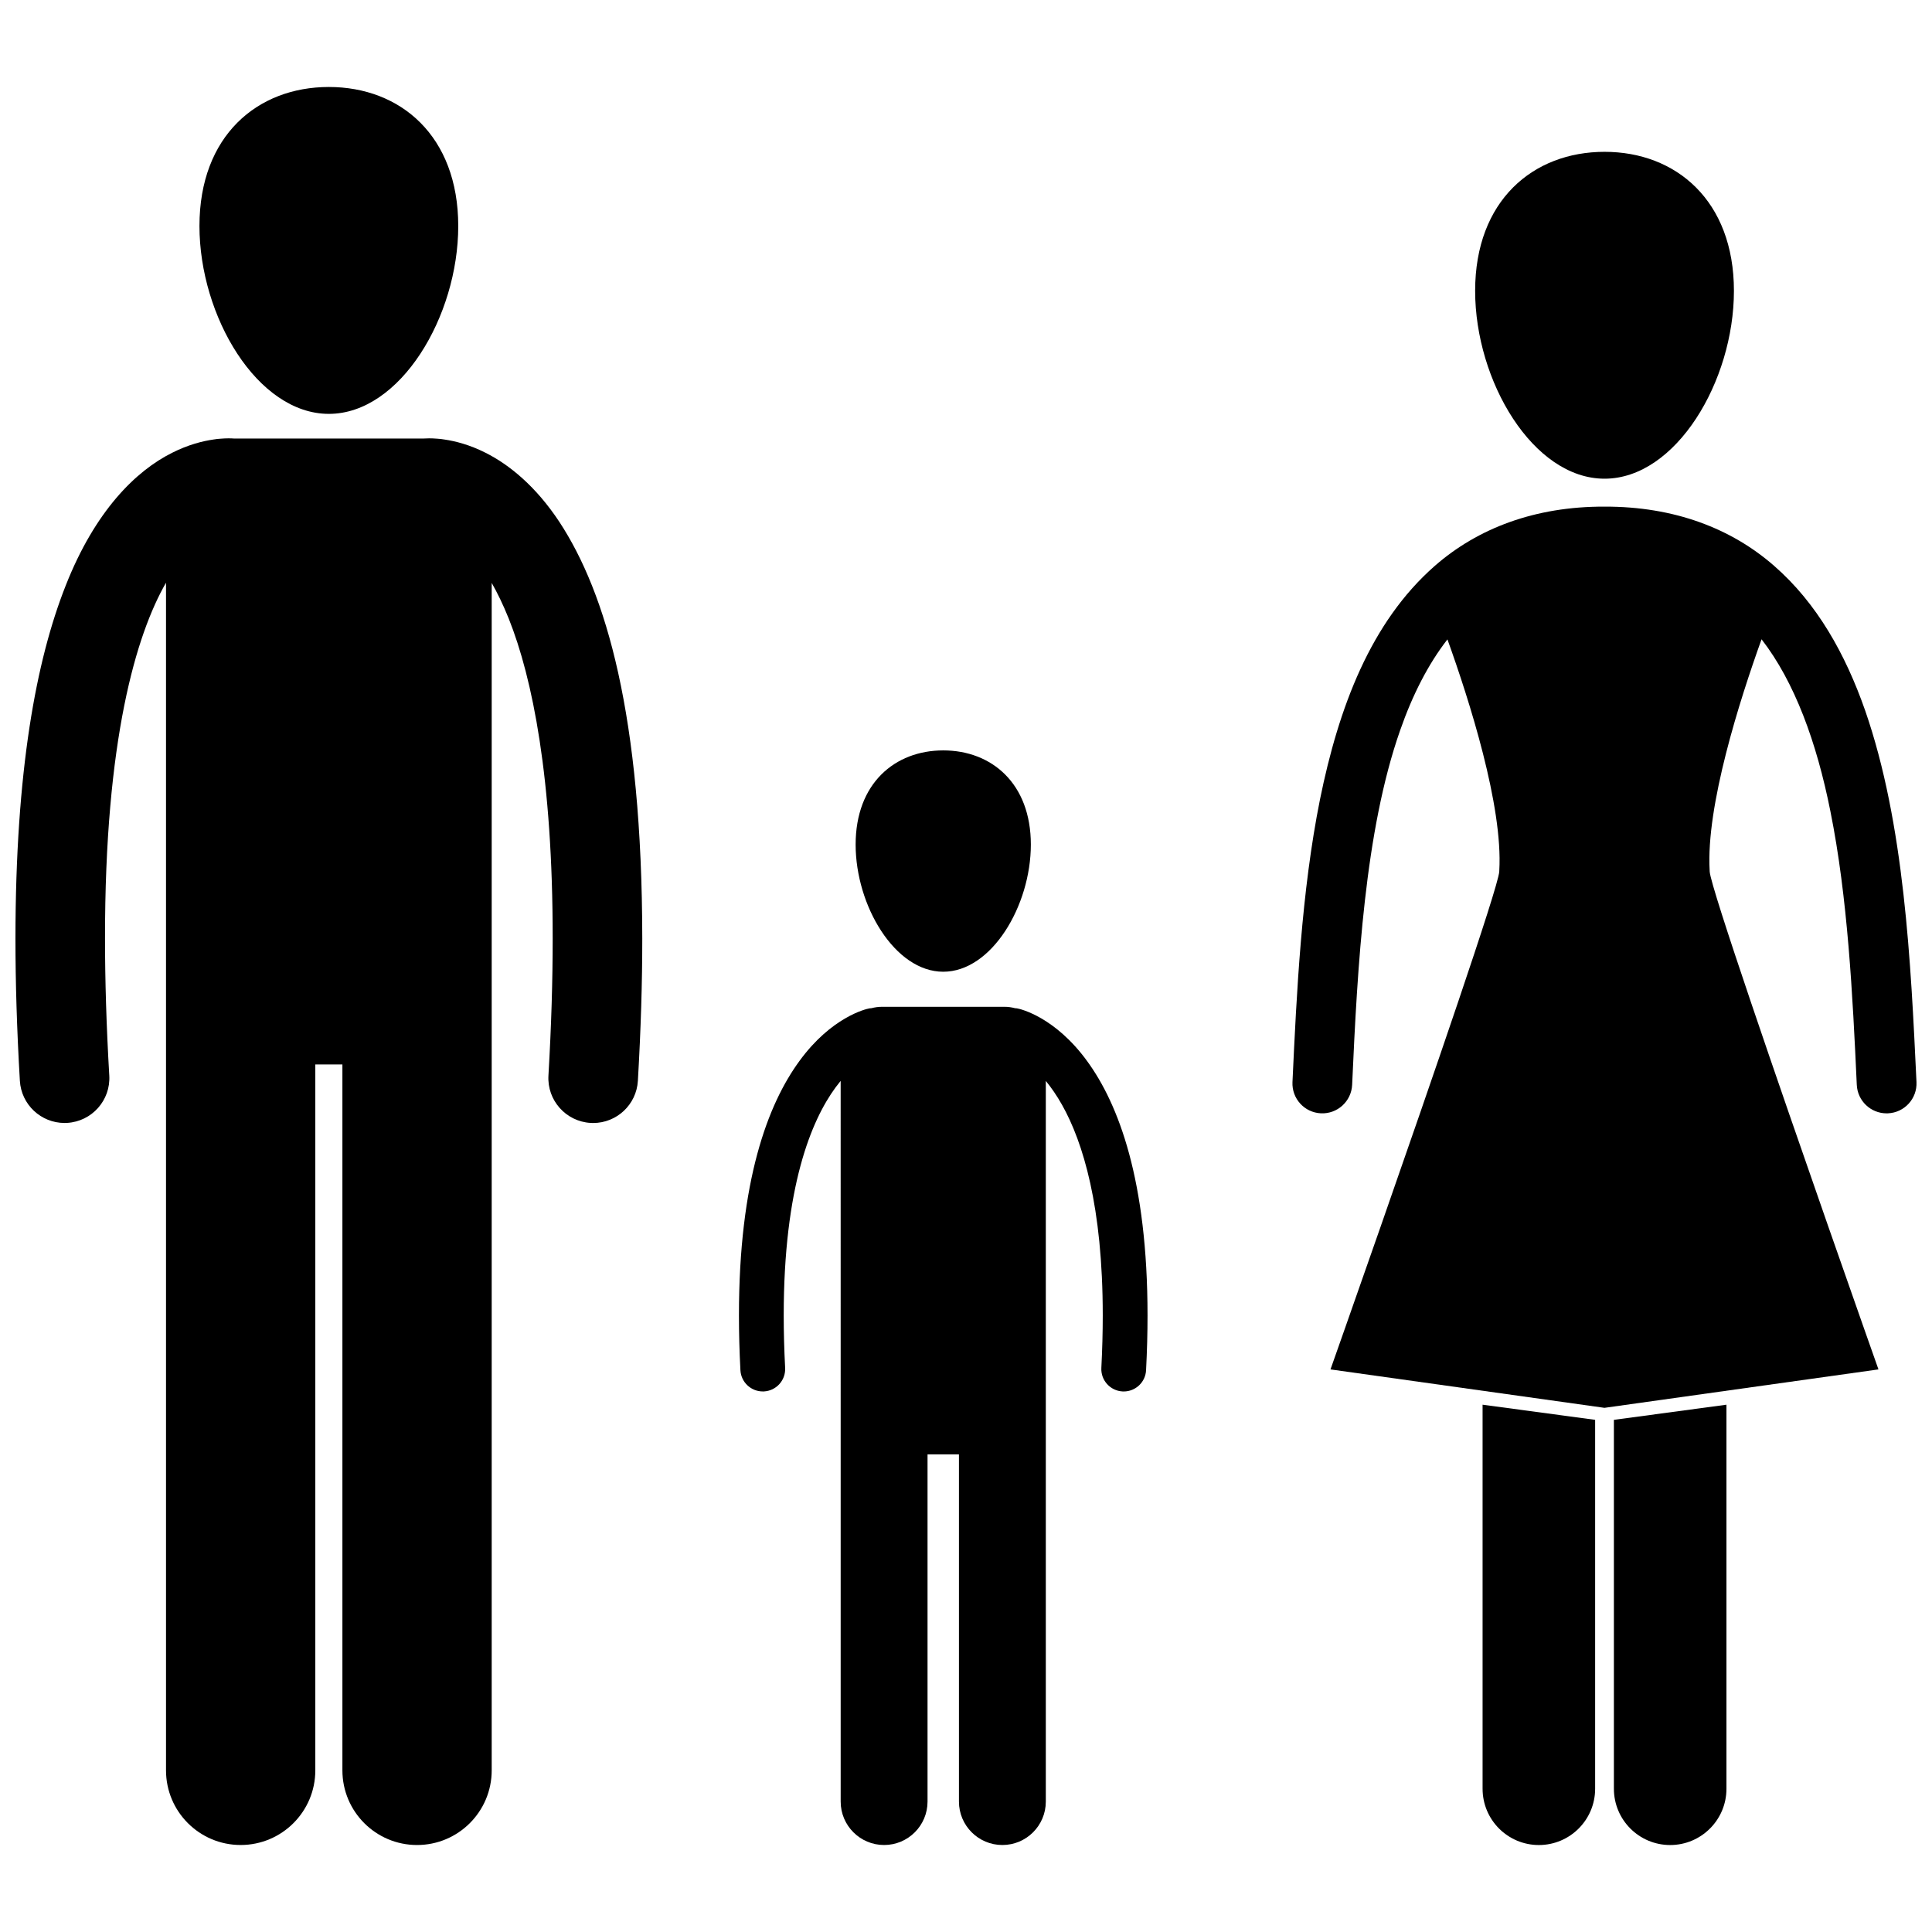 <?xml version="1.0" encoding="UTF-8"?>
<!-- Uploaded to: ICON Repo, www.svgrepo.com, Generator: ICON Repo Mixer Tools -->
<svg width="800px" height="800px" version="1.1" viewBox="144 144 512 512" xmlns="http://www.w3.org/2000/svg">
 <defs>
  <clipPath id="b">
   <path d="m148.09 260h166.91v373h-166.91z"/>
  </clipPath>
  <clipPath id="a">
   <path d="m486 278h165.9v240h-165.9z"/>
  </clipPath>
 </defs>
 <g clip-path="url(#b)">
  <path d="m172.96 429.04c-0.773-13.223-1.129-25.289-1.129-36.277-0.059-52.652 8.25-80.574 16.164-94.34v314.74c0 10.922 8.859 19.781 19.781 19.781s19.785-8.859 19.785-19.781v-187.07l7.18 0.004v187.07c0 10.922 8.859 19.781 19.781 19.781 10.922 0 19.785-8.859 19.785-19.781v-314.69c1.496 2.629 3.016 5.734 4.516 9.461 6.301 15.785 11.664 42.273 11.645 84.824 0 10.992-0.352 23.055-1.125 36.277-0.383 6.543 4.613 12.16 11.16 12.547 0.234 0.016 0.469 0.02 0.699 0.02 6.238 0 11.473-4.867 11.844-11.176 0.793-13.645 1.164-26.168 1.164-37.664-0.059-59.293-9.613-91.621-21.965-110.45-6.172-9.355-13.219-15.152-19.605-18.344-4.164-2.102-7.938-3.074-10.91-3.504-0.625-0.113-1.27-0.18-1.918-0.215-0.773-0.059-1.484-0.094-2.082-0.09-0.602 0-1.102 0.023-1.516 0.051l-50.137 0.004c-0.41-0.031-0.906-0.055-1.508-0.055-0.609-0.004-1.348 0.035-2.152 0.098-0.605 0.035-1.195 0.098-1.781 0.203-2.981 0.422-6.785 1.398-10.98 3.508-9.656 4.805-20.449 15.402-28.242 35.203-7.856 19.848-13.301 49.074-13.32 93.578 0 11.5 0.371 24.023 1.172 37.672 0.371 6.309 5.602 11.172 11.84 11.172 0.234 0 0.465-0.008 0.703-0.02 6.543-0.387 11.539-6.004 11.152-12.547z"/>
 </g>
 <path d="m231.15 253.68c18.938 0 34.289-25.859 34.289-49.781s-15.348-36.848-34.289-36.848c-18.938 0-34.293 12.926-34.293 36.844 0.004 23.926 15.359 49.785 34.293 49.785z"/>
 <path d="m346.14 512.75c0.105 0 0.207-0.004 0.312-0.008 3.273-0.172 5.789-2.961 5.617-6.234-0.254-4.91-0.375-9.535-0.375-13.895 0.004-34.098 7.285-51.641 13.754-60.453 0.453-0.613 0.895-1.176 1.336-1.711l0.004 83.789v107.2c0 6.356 5.152 11.508 11.508 11.508s11.512-5.152 11.512-11.508v-92h8.324v92c0 6.356 5.152 11.508 11.508 11.508s11.512-5.152 11.512-11.508v-190.98c1.41 1.715 2.871 3.801 4.32 6.375 5.531 9.852 10.773 26.895 10.77 55.785 0 4.356-0.121 8.98-0.371 13.895-0.172 3.273 2.352 6.062 5.621 6.231 0.105 0.008 0.207 0.008 0.312 0.008 3.137 0 5.758-2.461 5.918-5.629 0.262-5.102 0.387-9.926 0.387-14.504 0.004-35.715-7.621-55.957-16.047-67.473-8.418-11.535-17.504-13.758-18.57-13.922-0.168-0.031-0.328-0.027-0.492-0.043-0.891-0.234-1.82-0.371-2.781-0.371h-32.496c-0.965 0-1.895 0.137-2.785 0.371-0.164 0.02-0.324 0.012-0.488 0.043h-0.004c-1.062 0.164-10.152 2.387-18.566 13.918-8.43 11.512-16.055 31.754-16.051 67.473 0 4.57 0.121 9.406 0.391 14.512 0.168 3.16 2.789 5.617 5.922 5.617z"/>
 <path d="m393.97 401.52c12.824 0 23.215-17.512 23.215-33.707 0-16.195-10.395-24.949-23.215-24.949s-23.219 8.75-23.219 24.949c0 16.199 10.398 33.707 23.219 33.707z"/>
 <g clip-path="url(#a)">
  <path d="m651.89 430.77c-1.504-31.715-3.188-68.465-13.598-98.461-5.238-14.98-12.773-28.465-24.137-38.359-11.332-9.918-26.496-15.746-44.949-15.688-18.457-0.059-33.617 5.769-44.953 15.688-17.035 14.926-25.496 37.551-30.449 61.941-4.902 24.453-6.18 51.109-7.285 74.879-0.203 4.367 3.172 8.07 7.539 8.27 4.367 0.203 8.066-3.176 8.273-7.539 1.414-31.594 3.363-67.316 12.727-93.977 3.266-9.363 7.41-17.488 12.527-24.078 5.809 16.148 14.738 44.156 13.742 61.246-0.008 0.098-0.004 0.207-0.012 0.305-0.277 4.231-18.344 56.59-31.43 94.051-7.453 21.344-13.293 37.859-13.293 37.859l1.195 0.168 71.41 10.016 71.418-10.016 1.195-0.168s-5.84-16.512-13.293-37.859c-13.082-37.461-31.148-89.82-31.43-94.051-0.008-0.098-0.008-0.207-0.012-0.305-0.996-17.102 7.949-45.133 13.754-61.277 8.762 11.297 14.598 27.273 18.246 45.59 4.59 22.801 5.906 48.785 6.992 72.496 0.195 4.238 3.695 7.547 7.898 7.547 0.125 0 0.246-0.004 0.371-0.008 4.375-0.195 7.754-3.898 7.551-8.27z"/>
 </g>
 <path d="m536.9 618.04c0 8.238 6.676 14.914 14.914 14.914 8.234 0 14.914-6.676 14.914-14.914v-97.766l-29.828-4.016z"/>
 <path d="m571.7 618.04c0 8.238 6.676 14.914 14.914 14.914 8.23 0 14.914-6.676 14.914-14.914v-101.78l-29.828 4.016z"/>
 <path d="m569.22 270.86c18.938 0 34.289-25.859 34.289-49.781s-15.352-36.844-34.289-36.844c-18.941 0-34.293 12.926-34.293 36.844s15.352 49.781 34.293 49.781z"/>
</svg>
